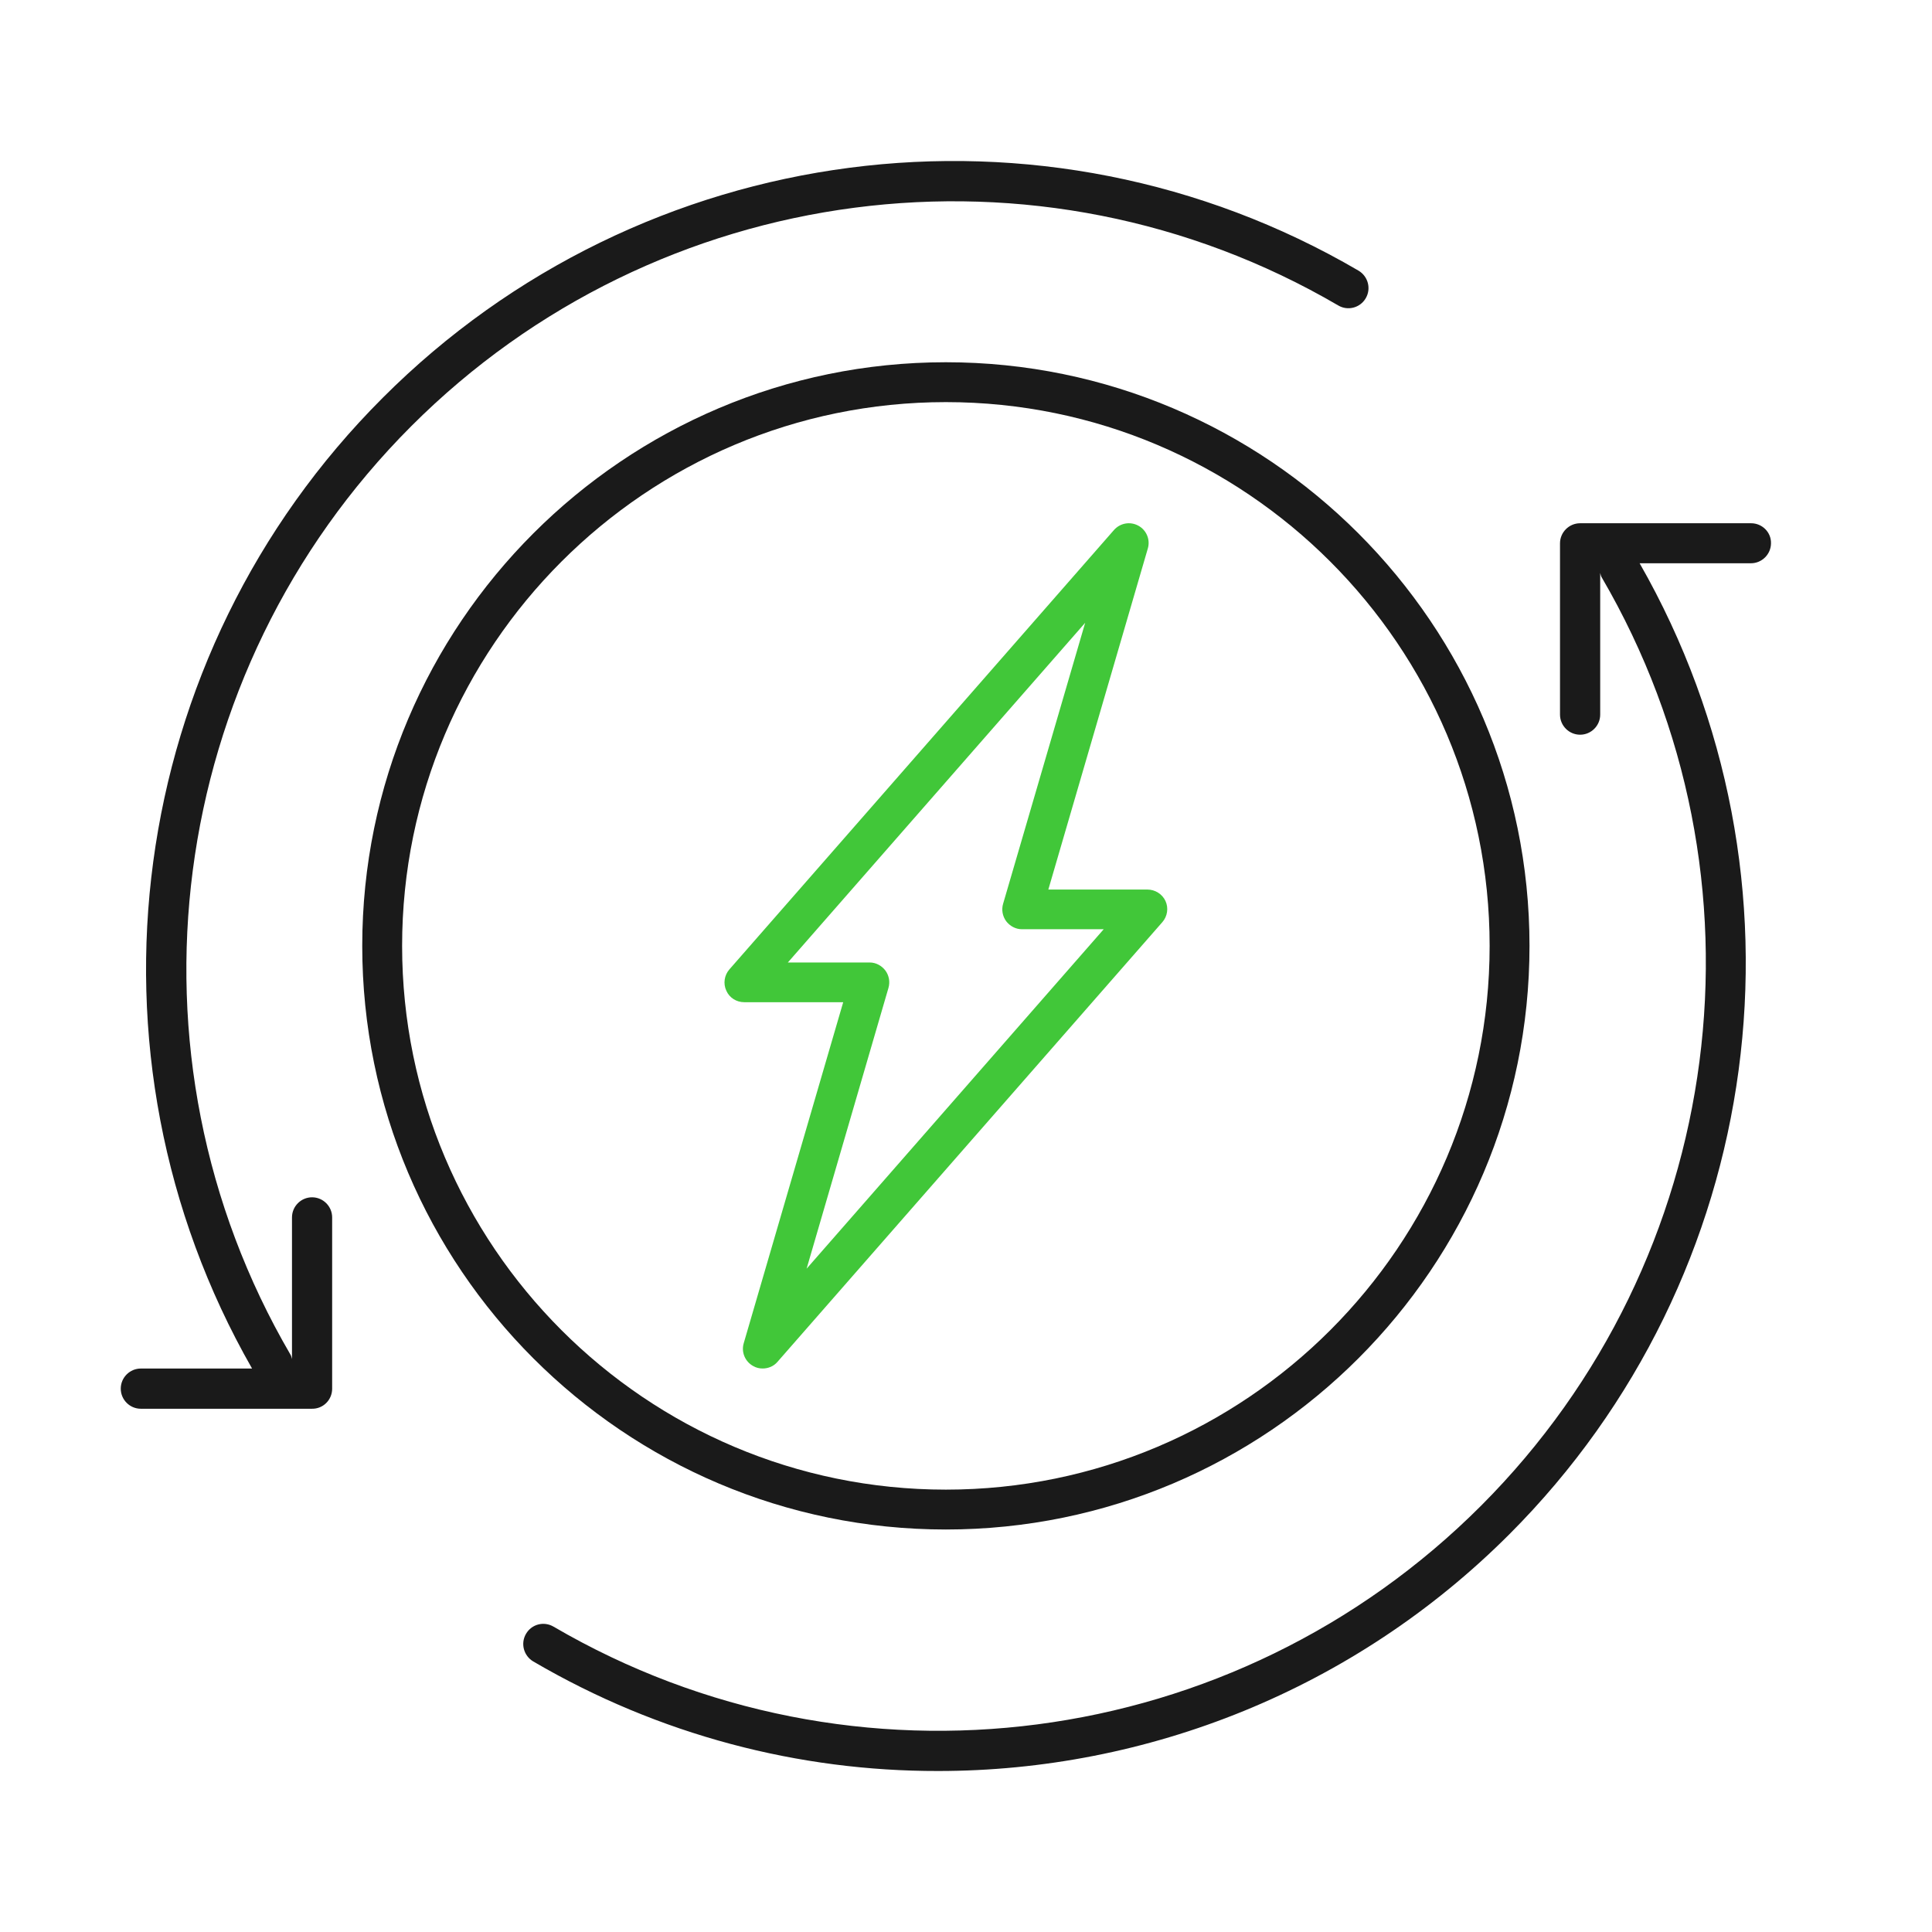 <?xml version="1.0" encoding="UTF-8"?> <svg xmlns="http://www.w3.org/2000/svg" width="151" height="151" viewBox="0 0 151 151" fill="none"><path d="M89.676 69.525H81.935L89.71 42.871C89.917 42.179 89.607 41.433 88.97 41.086C88.332 40.739 87.556 40.878 87.073 41.415L57.008 75.765C56.612 76.216 56.508 76.874 56.767 77.428C57.008 77.983 57.559 78.329 58.163 78.329H65.903L58.128 104.982C57.921 105.675 58.231 106.42 58.869 106.767C59.111 106.906 59.351 106.958 59.609 106.958C60.04 106.958 60.472 106.786 60.765 106.439L90.846 72.073C91.243 71.622 91.346 70.963 91.087 70.41C90.831 69.871 90.279 69.525 89.676 69.525ZM63.042 99.158L69.438 77.219C69.576 76.751 69.49 76.248 69.196 75.849C68.903 75.468 68.456 75.225 67.972 75.225H61.577L84.814 48.676L78.401 70.633C78.263 71.101 78.35 71.604 78.643 72.003C78.936 72.383 79.384 72.626 79.867 72.626H86.263L63.042 99.158Z" fill="#41C739"></path><path d="M73.927 28.312C48.772 28.312 28.312 48.772 28.312 73.927C28.312 99.082 48.774 119.542 73.927 119.542C99.081 119.542 119.542 99.081 119.542 73.927C119.542 48.774 99.081 28.312 73.927 28.312ZM73.927 116.426C50.488 116.426 31.428 97.366 31.428 73.927C31.428 50.488 50.488 31.428 73.927 31.428C97.366 31.428 116.426 50.487 116.426 73.927C116.426 97.368 97.368 116.426 73.927 116.426Z" fill="#1A1A1A"></path><path d="M25.96 108.533V95.15C25.96 94.285 25.255 93.578 24.39 93.578C23.527 93.578 22.821 94.284 22.821 95.15V106.22C22.785 106.097 22.768 105.973 22.698 105.867C9.013 82.421 12.893 52.582 32.132 33.319C51.372 14.056 81.155 10.173 104.593 23.873C105.334 24.314 106.304 24.067 106.744 23.308C107.185 22.549 106.92 21.595 106.18 21.154C81.51 6.729 50.157 10.825 29.912 31.093C9.773 51.222 5.629 82.347 19.701 106.961H11.007C10.144 106.961 9.438 107.667 9.438 108.532C9.438 109.397 10.142 110.104 11.007 110.104H24.374C25.256 110.121 25.961 109.414 25.961 108.532L25.96 108.533Z" fill="#1A1A1A"></path><path d="M136.869 40.896H123.497C122.633 40.896 121.926 41.602 121.926 42.467V55.852C121.926 56.716 122.632 57.423 123.497 57.423C124.361 57.423 125.067 56.717 125.067 55.852V44.781C125.103 44.904 125.12 45.028 125.19 45.134C138.88 68.582 134.999 98.422 115.752 117.687C96.504 136.952 66.709 140.834 43.262 127.134C42.504 126.693 41.55 126.939 41.11 127.699C40.669 128.458 40.934 129.412 41.675 129.853C51.536 135.627 62.456 138.434 73.322 138.417C89.64 138.417 105.816 132.078 117.97 119.912C138.098 99.766 142.226 68.639 128.149 44.023H136.846C137.71 44.023 138.416 43.318 138.416 42.452C138.435 41.603 137.728 40.896 136.865 40.896L136.869 40.896Z" fill="#1A1A1A"></path></svg> 